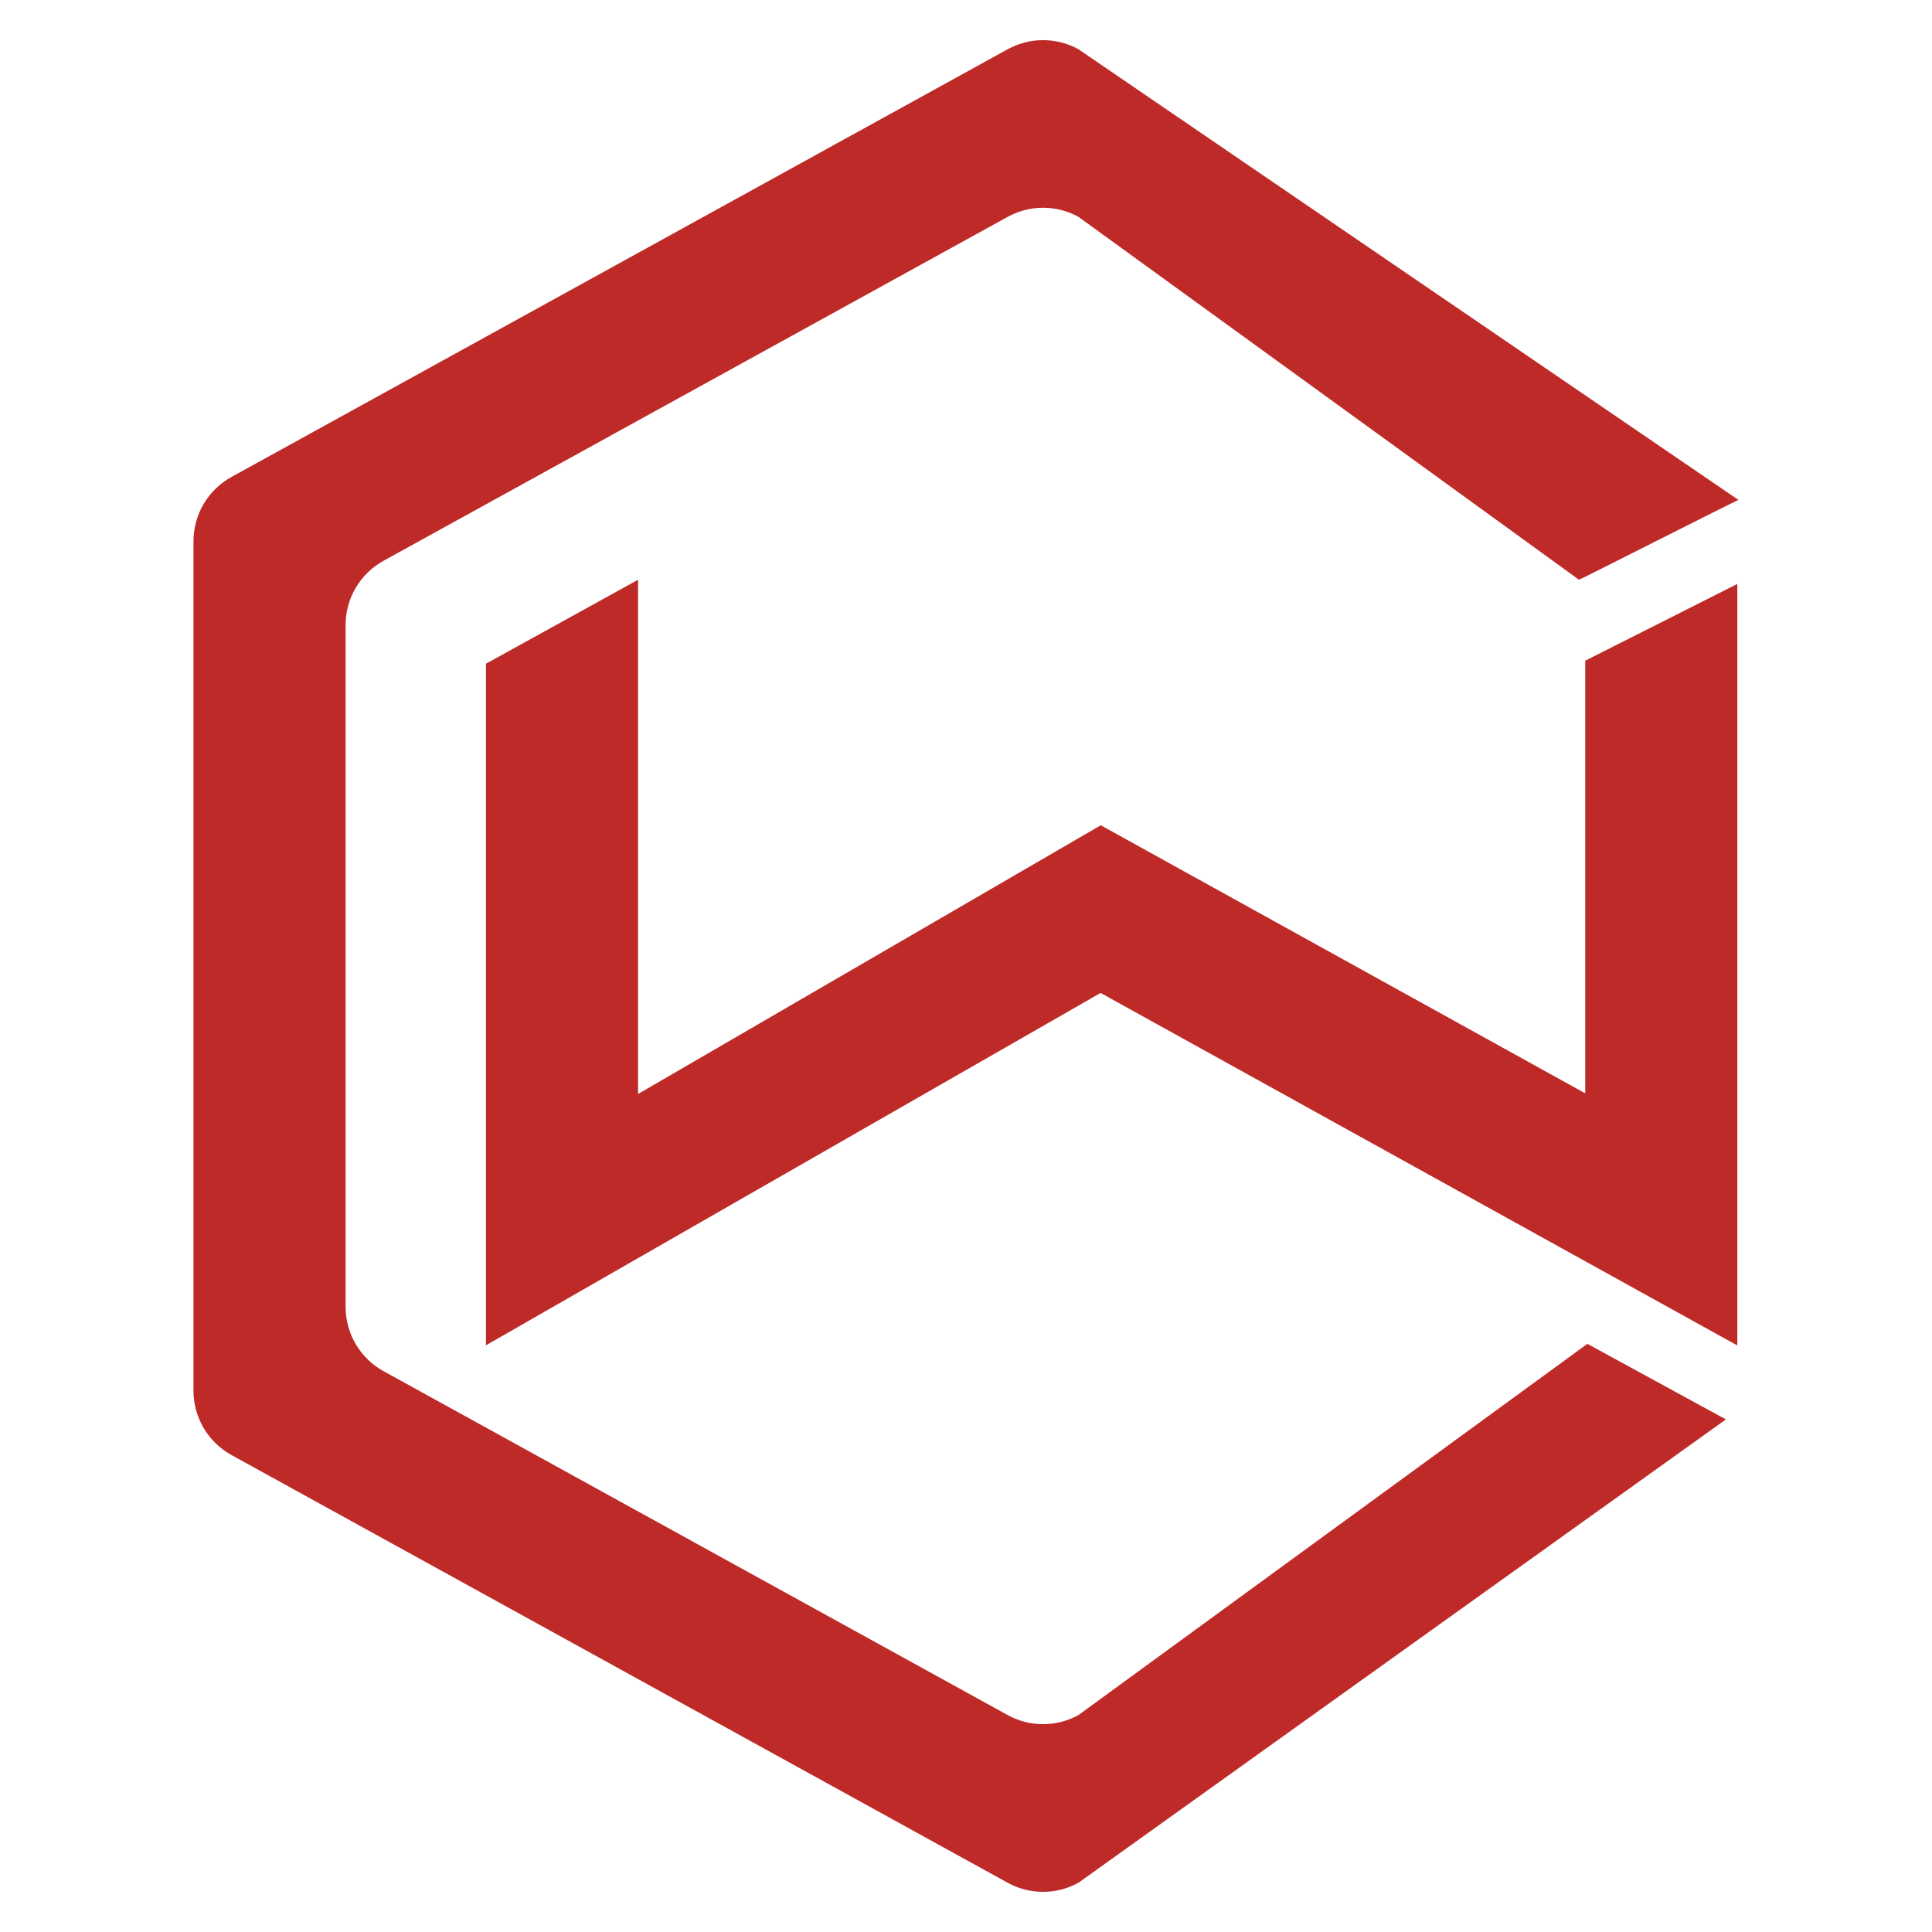 <?xml version="1.0" encoding="UTF-8"?> <svg xmlns="http://www.w3.org/2000/svg" id="icon_colour" viewBox="0 0 1000 1000"><defs><style> .cls-1 { fill: #be2a28; stroke-width: 0px; } </style></defs><polygon class="cls-1" points="899.21 696.39 569.66 513.94 251.53 696.33 251.53 343.54 330.26 300.07 330.26 566.25 569.76 427.16 820.51 565.91 820.51 341.97 899.24 302.25 899.24 696.33 899.24 696.39 899.21 696.39"></polygon><path class="cls-1" d="M178.88,676.47v-352.97c0-13.84,7.53-26.58,19.65-33.26l323.03-177.99c11.41-6.29,25.25-6.29,36.66,0l259.06,187.83c.15.21,83.01-41.92,82.58-41.29L558.21,25.5c-11.41-6.29-25.25-6.29-36.66,0L119.8,246.88c-12.12,6.68-19.65,19.42-19.65,33.26v439.72c0,13.84,7.53,26.58,19.65,33.26l401.75,221.38c11.41,6.29,25.25,6.29,36.66,0l335.12-239.81-71.71-39.12-263.41,192.14c-11.41,6.29-25.25,6.29-36.66,0l-323.02-177.99c-12.12-6.68-19.65-19.42-19.65-33.26Z"></path></svg> 